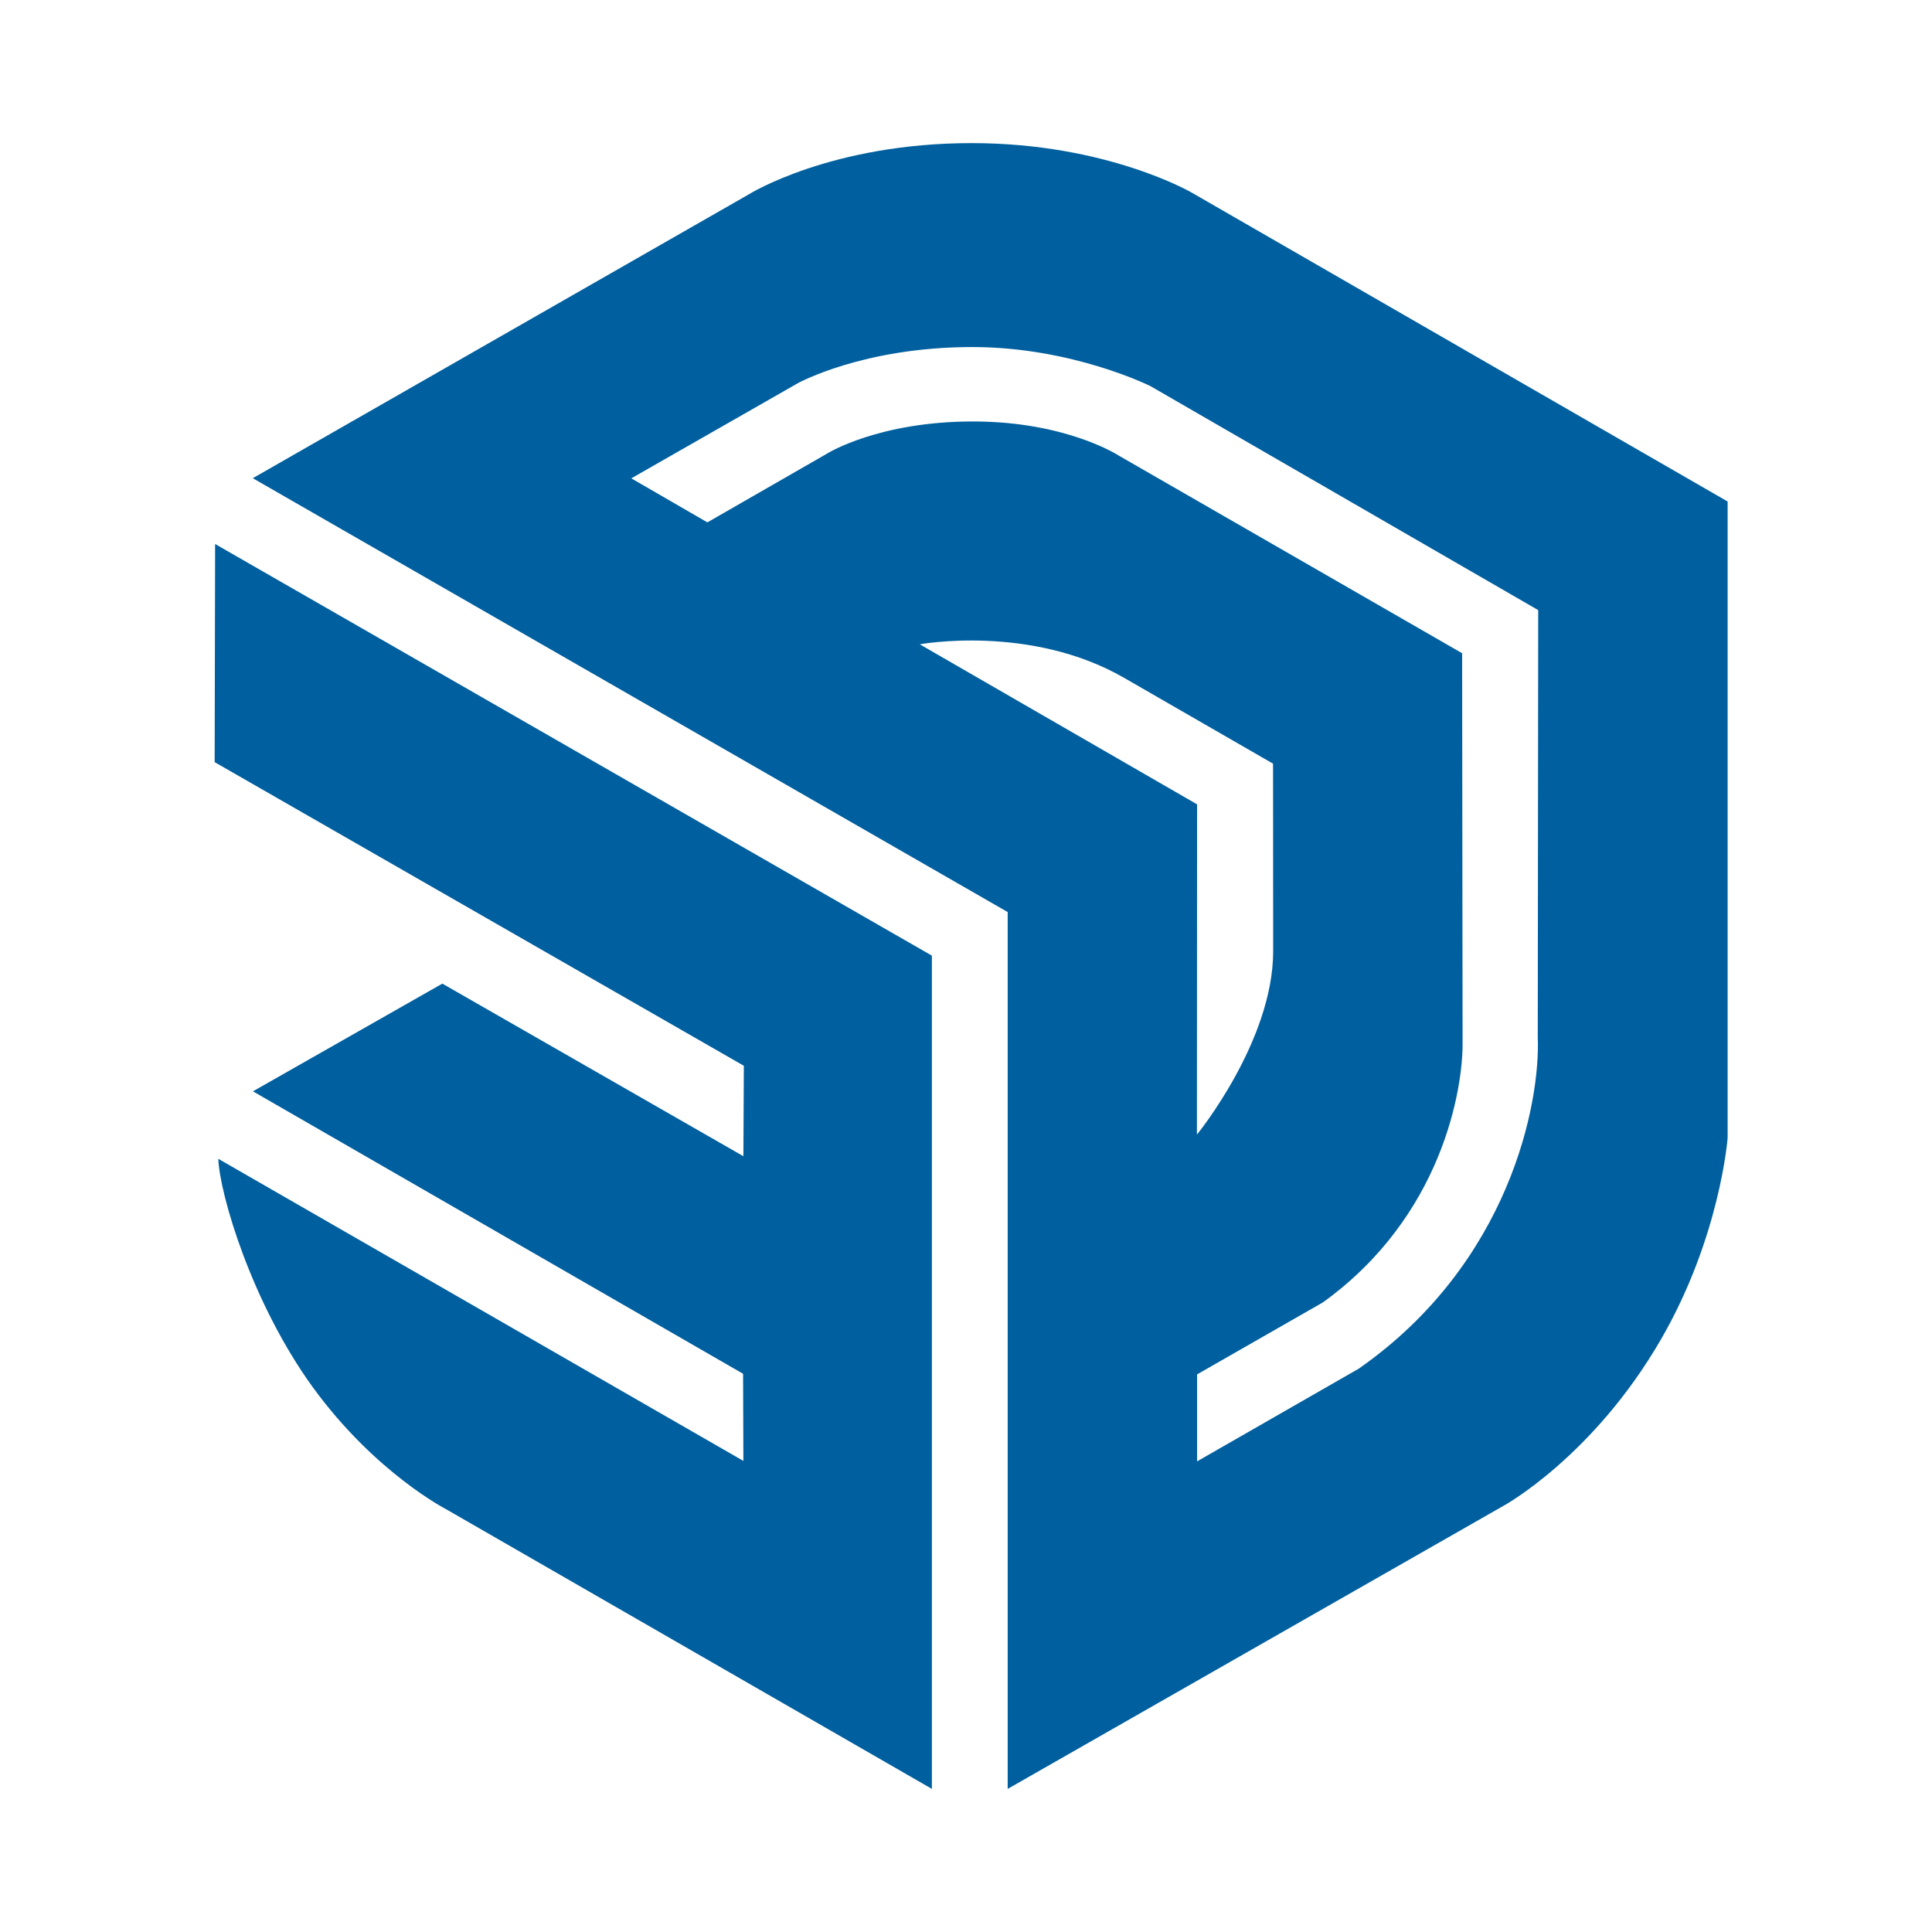 <svg xmlns="http://www.w3.org/2000/svg" width="108" height="108" viewBox="0 0 108 108" fill="none"><path d="M96.575 28.034L66.63 10.774C66.63 10.774 61.886 8 54.317 8C46.435 8 41.869 10.858 41.869 10.858L14.131 26.732L56.33 50.985V100L84.102 84.144C84.102 84.144 89.066 81.404 92.837 74.892C96.161 69.159 96.575 63.611 96.575 63.611V28.034ZM51.416 36.017C51.416 36.017 57.607 34.875 62.842 37.894C68.076 40.913 71.163 42.689 71.163 42.689C71.163 42.689 71.171 46.892 71.171 53.175C71.171 58.207 66.909 63.425 66.909 63.425L66.918 44.964L51.416 36.017ZM75.958 76.507L66.918 81.691V76.829L73.954 72.803C80.651 67.975 81.759 60.854 81.759 58.385L81.734 36.516L62.545 25.471C62.545 25.471 59.628 23.56 54.385 23.56C49.142 23.56 46.283 25.328 46.283 25.328L39.543 29.201L35.29 26.74L44.6 21.421C44.6 21.421 48.245 19.4 54.351 19.4C59.958 19.4 64.321 21.59 64.321 21.59L85.987 34.106L85.962 57.97C86.114 61.641 84.406 70.605 75.958 76.507Z" fill="#005F9E"></path><path d="M12 42.605L41.581 59.577L41.556 64.634L24.727 54.985L14.139 61.006L41.539 76.795L41.556 81.666L12.203 64.778C12.279 66.757 14.072 72.854 17.505 77.573C20.989 82.351 24.964 84.381 24.964 84.381L52.093 100V53.421L12.025 30.41L12 42.605Z" fill="#005F9E"></path></svg>